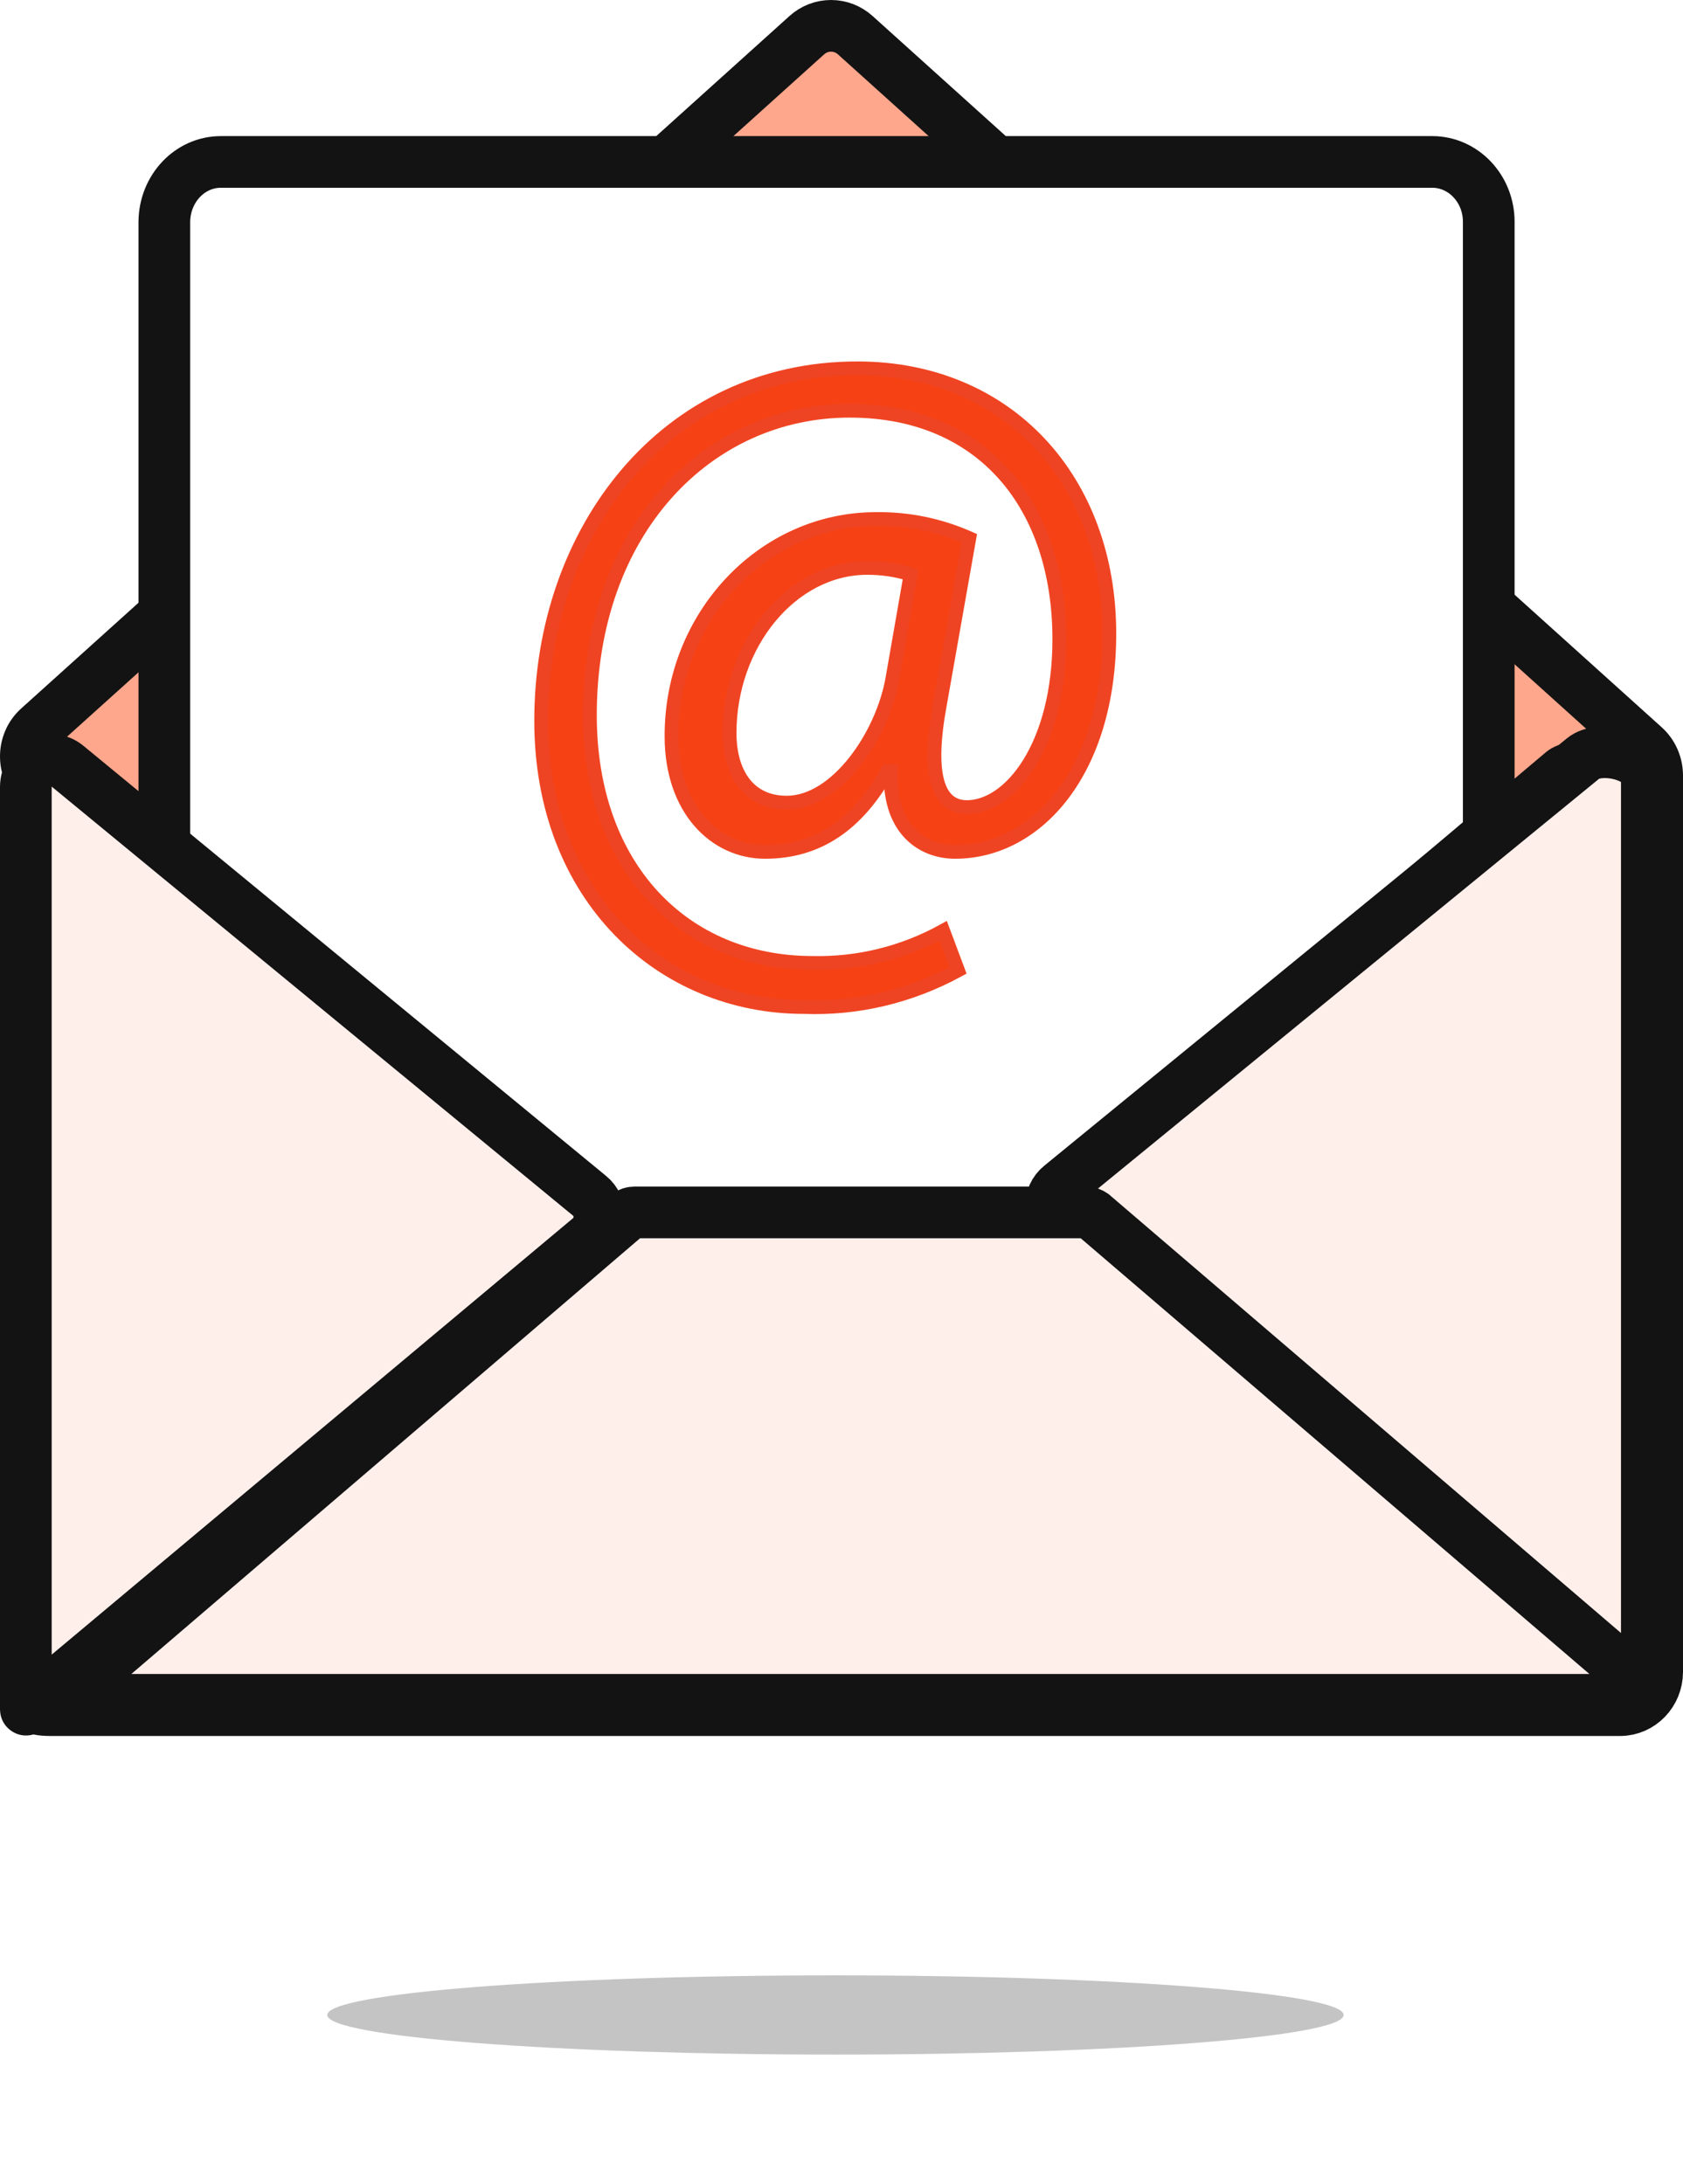 <svg xmlns="http://www.w3.org/2000/svg" width="977" height="1268" viewBox="0 0 977 1268" fill="none"><path d="M962 450.343V970.784C962 982.954 952.444 993 940.452 993H29C8.577 993 12.583 980.534 28.697 967.397L323.443 732.007C334.497 723.12 334.31 705.927 323.255 697.04L23.276 456.718C12.595 448.218 12.221 431.604 22.339 422.524L468.28 20.506C476.337 13.165 488.516 13.165 496.573 20.506L954.693 433.536C959.377 437.786 962 443.968 962 450.343Z" fill="#FFA78C" stroke="#131313" stroke-width="30" stroke-miterlimit="10"></path><path d="M128.174 94.032H831.457C849.437 94.032 864.233 109.508 864.233 128.755V733.136C864.233 752.184 849.625 767.859 831.457 767.859H128.174C110.194 767.859 95.398 752.382 95.398 733.136V128.755C95.585 109.508 110.194 94.032 128.174 94.032Z" fill="white" stroke="#131313" stroke-width="30" stroke-miterlimit="10"></path><path d="M632.313 708.969C623.51 701.628 623.51 687.341 632.5 680L907.063 448.255C918.488 438.731 958.157 462.461 958.157 477.739L953.69 982.363C953.689 982.439 953.628 982.5 953.552 982.5C953.519 982.5 953.488 982.488 953.463 982.467L632.313 708.969Z" stroke="#131313" stroke-width="30" stroke-miterlimit="10"></path><path d="M342.2 694.308C349.879 700.459 349.879 712.761 342.2 718.912L15.226 992.697C15.201 992.718 15.17 992.729 15.137 992.729V992.729C15.062 992.729 15 992.667 15 992.592V457C15 443.905 29.234 436.563 38.973 444.699L342.2 694.308Z" fill="#FFEFEB" stroke="#131313" stroke-width="30" stroke-miterlimit="10"></path><path d="M615.76 688.441C608.08 694.554 608.08 706.779 615.76 712.892L955.775 983.97C955.799 983.989 955.83 984 955.861 984V984C955.938 984 956 983.938 956 983.861V451.614C956 438.6 928.764 432.304 919.024 440.389L615.76 688.441Z" fill="#FFEFEB" stroke="#131313" stroke-width="30" stroke-miterlimit="10"></path><path d="M556.137 563.489C528.418 578.568 497.702 585.91 466.612 584.719C384.203 584.719 314.156 520.829 314.156 418.445C314.156 308.72 386.076 213.876 497.702 213.876C585.168 213.876 643.978 278.957 643.978 367.848C643.978 447.811 601.837 494.637 554.452 494.637C534.412 494.637 515.682 480.351 517.181 447.811H515.12C497.515 479.161 474.478 494.637 444.137 494.637C414.919 494.637 389.822 469.637 389.822 427.572C389.635 358.126 442.638 301.577 508.191 301.378C508.378 301.378 508.752 301.378 508.94 301.378C527.482 301.18 545.649 304.95 562.693 312.49L545.649 408.921C538.157 449.398 544.151 468.05 560.632 468.645C586.292 469.24 614.947 432.93 614.947 371.222C614.947 294.037 571.121 238.48 493.207 238.48C411.173 238.48 342.437 307.133 342.437 415.27C342.437 504.162 397.314 559.123 471.669 559.123C498.077 559.719 524.11 553.369 547.522 540.472L556.137 563.489ZM528.605 333.522C520.365 330.943 511.936 329.752 503.508 329.752C459.307 329.752 423.534 373.999 423.534 425.588C423.534 449.001 434.585 466.065 456.685 466.065C485.903 466.065 512.498 426.58 518.117 393.643L528.605 333.522Z" fill="#F54114" stroke="#EF4423" stroke-width="8" stroke-miterlimit="10"></path><g filter="url(#filter0_f)"><path d="M780 1170C780 1182.7 647.924 1193 485 1193C322.076 1193 190 1182.7 190 1170C190 1157.3 322.076 1147 485 1147C647.924 1147 780 1157.3 780 1170Z" fill="#C4C4C4"></path></g><path d="M946.774 987H52.146C46.331 987 43.786 979.602 48.33 976.174L364.53 705.263C365.62 704.361 366.892 704 368.346 704H630.574C632.027 704 633.3 704.541 634.39 705.263L950.59 976.174C955.315 979.602 952.589 987 946.774 987Z" fill="#FFEFEB" stroke="#131313" stroke-width="30" stroke-miterlimit="10"></path><defs><filter id="filter0_f" x="115" y="1072" width="740" height="196" color-interpolation-filters="sRGB"><feGaussianBlur stdDeviation="37.5"></feGaussianBlur></filter></defs></svg>